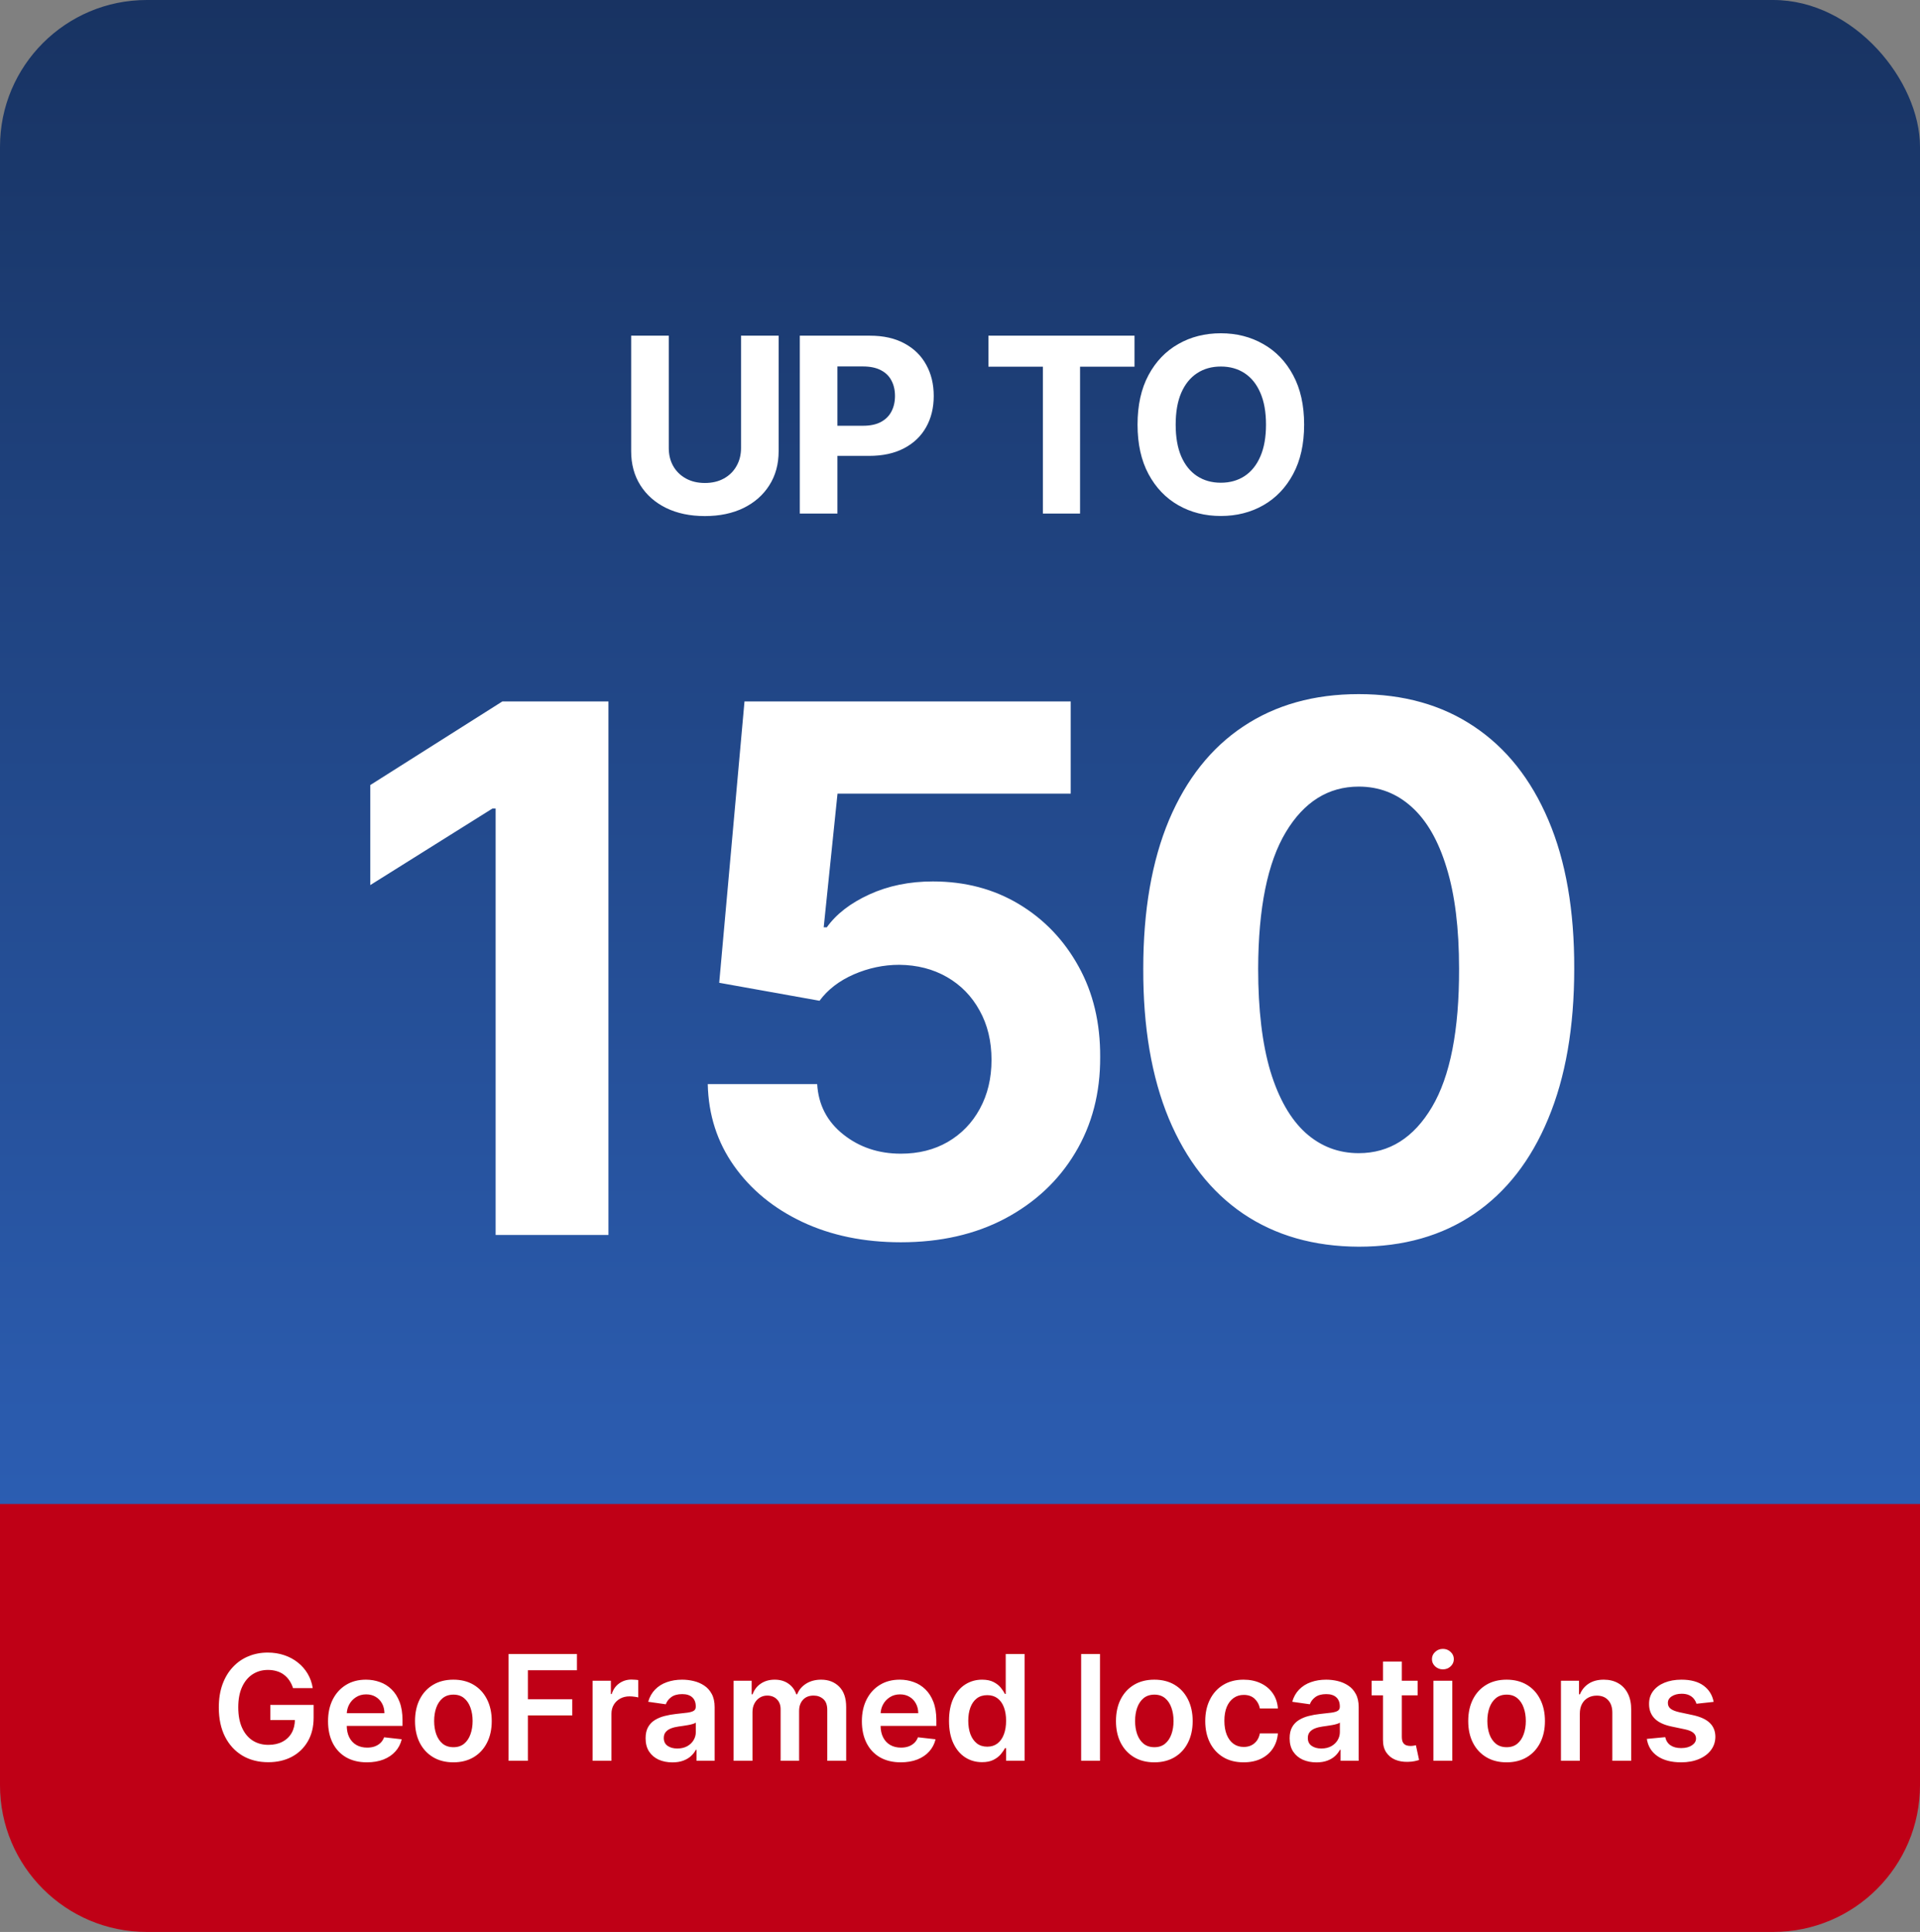 <svg xmlns="http://www.w3.org/2000/svg" width="157" height="158" viewBox="0 0 157 158" fill="none"><rect x="0" y="0" width="157" height="158" fill="#808080" stroke="none"/><rect width="157" height="157" rx="12" fill="url(#paint0_linear_343_415)"></rect><path d="M0 123H157V146C157 152.627 151.627 158 145 158H12C5.373 158 0 152.627 0 146V123Z" fill="#BF0016"></path><path d="M49.753 57.364V101H40.528V66.121H40.272L30.279 72.385V64.203L41.081 57.364H49.753ZM73.662 101.597C70.651 101.597 67.966 101.043 65.608 99.935C63.264 98.827 61.403 97.3 60.026 95.354C58.648 93.408 57.93 91.178 57.874 88.663H66.822C66.922 90.354 67.632 91.724 68.953 92.776C70.274 93.827 71.844 94.352 73.662 94.352C75.111 94.352 76.389 94.033 77.497 93.394C78.619 92.74 79.493 91.838 80.118 90.688C80.757 89.523 81.077 88.188 81.077 86.682C81.077 85.148 80.75 83.798 80.097 82.633C79.457 81.469 78.57 80.56 77.433 79.906C76.297 79.253 74.997 78.919 73.534 78.905C72.256 78.905 71.013 79.168 69.805 79.693C68.612 80.219 67.682 80.936 67.014 81.845L58.811 80.375L60.878 57.364H87.554V64.906H68.484L67.355 75.837H67.611C68.378 74.757 69.535 73.862 71.084 73.152C72.632 72.442 74.365 72.087 76.283 72.087C78.91 72.087 81.254 72.704 83.314 73.94C85.374 75.176 87 76.874 88.193 79.033C89.386 81.178 89.976 83.649 89.962 86.447C89.976 89.388 89.294 92.001 87.916 94.288C86.553 96.561 84.642 98.351 82.185 99.658C79.742 100.95 76.901 101.597 73.662 101.597ZM111.106 101.959C107.441 101.945 104.288 101.043 101.645 99.253C99.018 97.463 96.993 94.871 95.573 91.476C94.167 88.081 93.471 83.997 93.485 79.224C93.485 74.466 94.188 70.41 95.594 67.058C97.015 63.706 99.039 61.156 101.667 59.409C104.309 57.648 107.455 56.767 111.106 56.767C114.756 56.767 117.895 57.648 120.523 59.409C123.165 61.17 125.197 63.727 126.617 67.079C128.038 70.418 128.741 74.466 128.726 79.224C128.726 84.011 128.016 88.102 126.596 91.497C125.189 94.892 123.172 97.484 120.545 99.274C117.917 101.064 114.77 101.959 111.106 101.959ZM111.106 94.31C113.606 94.31 115.601 93.053 117.093 90.538C118.584 88.024 119.323 84.253 119.309 79.224C119.309 75.915 118.968 73.159 118.286 70.957C117.618 68.756 116.667 67.101 115.431 65.993C114.209 64.885 112.768 64.331 111.106 64.331C108.62 64.331 106.631 65.574 105.14 68.06C103.648 70.546 102.895 74.267 102.881 79.224C102.881 82.577 103.215 85.375 103.883 87.619C104.564 89.849 105.523 91.526 106.759 92.648C107.995 93.756 109.444 94.31 111.106 94.31Z" fill="white"></path><path d="M60.595 27.454H63.67V36.901C63.67 37.961 63.417 38.889 62.91 39.685C62.408 40.48 61.705 41.1 60.801 41.545C59.896 41.986 58.843 42.206 57.64 42.206C56.433 42.206 55.377 41.986 54.472 41.545C53.568 41.1 52.865 40.48 52.363 39.685C51.861 38.889 51.61 37.961 51.61 36.901V27.454H54.686V36.638C54.686 37.192 54.806 37.684 55.048 38.115C55.294 38.546 55.64 38.885 56.085 39.131C56.53 39.377 57.048 39.5 57.64 39.5C58.237 39.5 58.755 39.377 59.196 39.131C59.641 38.885 59.984 38.546 60.225 38.115C60.472 37.684 60.595 37.192 60.595 36.638V27.454ZM65.4 42V27.454H71.139C72.242 27.454 73.182 27.665 73.958 28.087C74.735 28.503 75.327 29.083 75.734 29.827C76.146 30.565 76.352 31.418 76.352 32.383C76.352 33.349 76.144 34.202 75.727 34.94C75.31 35.679 74.707 36.254 73.916 36.666C73.13 37.078 72.178 37.284 71.061 37.284H67.403V34.82H70.564C71.155 34.82 71.643 34.718 72.027 34.514C72.415 34.306 72.704 34.019 72.893 33.655C73.087 33.285 73.184 32.862 73.184 32.383C73.184 31.901 73.087 31.479 72.893 31.119C72.704 30.755 72.415 30.473 72.027 30.274C71.638 30.07 71.146 29.969 70.549 29.969H68.475V42H65.4ZM80.824 29.99V27.454H92.77V29.99H88.317V42H85.277V29.99H80.824ZM106.64 34.727C106.64 36.313 106.339 37.663 105.738 38.776C105.141 39.888 104.327 40.738 103.295 41.325C102.267 41.908 101.112 42.199 99.829 42.199C98.536 42.199 97.376 41.905 96.349 41.318C95.321 40.731 94.509 39.881 93.913 38.769C93.316 37.656 93.018 36.309 93.018 34.727C93.018 33.141 93.316 31.792 93.913 30.679C94.509 29.566 95.321 28.719 96.349 28.136C97.376 27.549 98.536 27.256 99.829 27.256C101.112 27.256 102.267 27.549 103.295 28.136C104.327 28.719 105.141 29.566 105.738 30.679C106.339 31.792 106.64 33.141 106.64 34.727ZM103.522 34.727C103.522 33.7 103.368 32.833 103.061 32.128C102.757 31.422 102.329 30.887 101.775 30.523C101.221 30.158 100.572 29.976 99.829 29.976C99.086 29.976 98.437 30.158 97.883 30.523C97.329 30.887 96.898 31.422 96.59 32.128C96.287 32.833 96.136 33.7 96.136 34.727C96.136 35.755 96.287 36.621 96.59 37.327C96.898 38.032 97.329 38.567 97.883 38.932C98.437 39.296 99.086 39.479 99.829 39.479C100.572 39.479 101.221 39.296 101.775 38.932C102.329 38.567 102.757 38.032 103.061 37.327C103.368 36.621 103.522 35.755 103.522 34.727Z" fill="white"></path><path d="M23.961 138.06C23.89 137.83 23.792 137.624 23.667 137.442C23.545 137.257 23.397 137.099 23.224 136.969C23.054 136.838 22.858 136.74 22.636 136.675C22.414 136.607 22.173 136.572 21.912 136.572C21.443 136.572 21.025 136.69 20.659 136.926C20.292 137.162 20.004 137.509 19.794 137.966C19.586 138.42 19.483 138.974 19.483 139.628C19.483 140.287 19.586 140.845 19.794 141.303C20.001 141.76 20.289 142.108 20.659 142.347C21.028 142.582 21.457 142.7 21.946 142.7C22.389 142.7 22.772 142.615 23.096 142.445C23.423 142.274 23.674 142.033 23.851 141.72C24.027 141.405 24.115 141.036 24.115 140.612L24.473 140.668H22.103V139.432H25.645V140.48C25.645 141.227 25.485 141.874 25.167 142.419C24.849 142.964 24.412 143.385 23.855 143.68C23.298 143.973 22.659 144.119 21.937 144.119C21.133 144.119 20.427 143.939 19.819 143.578C19.214 143.214 18.741 142.699 18.4 142.031C18.062 141.361 17.893 140.565 17.893 139.645C17.893 138.94 17.992 138.311 18.191 137.757C18.393 137.203 18.674 136.733 19.035 136.347C19.396 135.957 19.819 135.662 20.305 135.46C20.791 135.256 21.319 135.153 21.89 135.153C22.373 135.153 22.823 135.224 23.241 135.366C23.659 135.506 24.029 135.705 24.353 135.963C24.68 136.222 24.948 136.528 25.159 136.884C25.369 137.239 25.507 137.631 25.572 138.06H23.961ZM30.003 144.128C29.347 144.128 28.78 143.991 28.303 143.719C27.828 143.443 27.463 143.054 27.207 142.551C26.952 142.045 26.824 141.45 26.824 140.766C26.824 140.092 26.952 139.501 27.207 138.993C27.466 138.482 27.827 138.084 28.29 137.8C28.753 137.513 29.297 137.369 29.922 137.369C30.325 137.369 30.706 137.435 31.064 137.565C31.425 137.693 31.743 137.892 32.019 138.162C32.297 138.432 32.516 138.776 32.675 139.193C32.834 139.608 32.913 140.102 32.913 140.676V141.149H27.548V140.109H31.435C31.432 139.814 31.368 139.551 31.243 139.321C31.118 139.088 30.943 138.905 30.719 138.771C30.497 138.638 30.239 138.571 29.943 138.571C29.628 138.571 29.351 138.648 29.112 138.801C28.874 138.952 28.688 139.151 28.554 139.398C28.423 139.642 28.357 139.911 28.354 140.203V141.111C28.354 141.491 28.423 141.818 28.562 142.091C28.702 142.361 28.896 142.568 29.146 142.713C29.396 142.855 29.689 142.926 30.024 142.926C30.249 142.926 30.452 142.895 30.634 142.832C30.815 142.767 30.973 142.672 31.107 142.547C31.24 142.422 31.341 142.267 31.409 142.082L32.849 142.244C32.758 142.625 32.585 142.957 32.33 143.241C32.077 143.523 31.753 143.741 31.358 143.898C30.963 144.051 30.511 144.128 30.003 144.128ZM37.074 144.128C36.434 144.128 35.88 143.987 35.412 143.706C34.943 143.425 34.579 143.031 34.321 142.526C34.065 142.02 33.937 141.429 33.937 140.753C33.937 140.077 34.065 139.484 34.321 138.976C34.579 138.467 34.943 138.072 35.412 137.791C35.88 137.51 36.434 137.369 37.074 137.369C37.713 137.369 38.267 137.51 38.735 137.791C39.204 138.072 39.566 138.467 39.822 138.976C40.081 139.484 40.21 140.077 40.21 140.753C40.21 141.429 40.081 142.02 39.822 142.526C39.566 143.031 39.204 143.425 38.735 143.706C38.267 143.987 37.713 144.128 37.074 144.128ZM37.082 142.892C37.429 142.892 37.718 142.797 37.951 142.607C38.184 142.413 38.358 142.155 38.471 141.831C38.588 141.507 38.646 141.146 38.646 140.749C38.646 140.348 38.588 139.986 38.471 139.662C38.358 139.335 38.184 139.075 37.951 138.882C37.718 138.689 37.429 138.592 37.082 138.592C36.727 138.592 36.431 138.689 36.196 138.882C35.963 139.075 35.788 139.335 35.672 139.662C35.558 139.986 35.501 140.348 35.501 140.749C35.501 141.146 35.558 141.507 35.672 141.831C35.788 142.155 35.963 142.413 36.196 142.607C36.431 142.797 36.727 142.892 37.082 142.892ZM41.587 144V135.273H47.178V136.598H43.168V138.967H46.795V140.293H43.168V144H41.587ZM48.457 144V137.455H49.952V138.545H50.021C50.14 138.168 50.344 137.876 50.634 137.672C50.927 137.464 51.261 137.361 51.636 137.361C51.721 137.361 51.816 137.365 51.921 137.374C52.029 137.379 52.119 137.389 52.19 137.403V138.822C52.124 138.8 52.021 138.78 51.879 138.763C51.739 138.743 51.604 138.733 51.474 138.733C51.193 138.733 50.94 138.794 50.715 138.916C50.494 139.036 50.319 139.202 50.191 139.415C50.063 139.628 49.999 139.874 49.999 140.152V144H48.457ZM54.981 144.132C54.566 144.132 54.193 144.058 53.86 143.911C53.531 143.76 53.269 143.538 53.076 143.246C52.886 142.953 52.791 142.592 52.791 142.163C52.791 141.794 52.859 141.489 52.995 141.247C53.131 141.006 53.318 140.812 53.553 140.668C53.789 140.523 54.055 140.413 54.35 140.339C54.648 140.263 54.957 140.207 55.275 140.173C55.658 140.134 55.969 140.098 56.208 140.067C56.447 140.033 56.62 139.982 56.728 139.913C56.839 139.842 56.894 139.733 56.894 139.585V139.56C56.894 139.239 56.799 138.99 56.609 138.814C56.418 138.638 56.144 138.55 55.786 138.55C55.408 138.55 55.109 138.632 54.887 138.797C54.668 138.962 54.521 139.156 54.444 139.381L53.004 139.176C53.117 138.778 53.305 138.446 53.566 138.179C53.827 137.909 54.147 137.707 54.525 137.574C54.903 137.438 55.32 137.369 55.778 137.369C56.093 137.369 56.407 137.406 56.719 137.48C57.032 137.554 57.318 137.676 57.576 137.847C57.834 138.014 58.042 138.243 58.198 138.533C58.357 138.822 58.437 139.185 58.437 139.619V144H56.954V143.101H56.903C56.809 143.283 56.677 143.453 56.506 143.612C56.339 143.768 56.127 143.895 55.871 143.991C55.619 144.085 55.322 144.132 54.981 144.132ZM55.381 142.999C55.691 142.999 55.959 142.937 56.187 142.815C56.414 142.69 56.589 142.526 56.711 142.321C56.836 142.116 56.898 141.893 56.898 141.652V140.881C56.85 140.92 56.768 140.957 56.651 140.991C56.538 141.026 56.41 141.055 56.268 141.081C56.126 141.107 55.985 141.129 55.846 141.149C55.707 141.169 55.586 141.186 55.484 141.2C55.254 141.232 55.048 141.283 54.866 141.354C54.684 141.425 54.541 141.524 54.435 141.652C54.33 141.777 54.278 141.939 54.278 142.138C54.278 142.422 54.381 142.636 54.589 142.781C54.796 142.926 55.06 142.999 55.381 142.999ZM59.988 144V137.455H61.462V138.567H61.539C61.675 138.192 61.901 137.899 62.217 137.689C62.532 137.476 62.908 137.369 63.346 137.369C63.789 137.369 64.163 137.477 64.467 137.693C64.773 137.906 64.989 138.197 65.114 138.567H65.183C65.327 138.203 65.572 137.913 65.915 137.697C66.262 137.479 66.673 137.369 67.147 137.369C67.749 137.369 68.241 137.56 68.621 137.94C69.002 138.321 69.192 138.876 69.192 139.607V144H67.646V139.845C67.646 139.439 67.538 139.142 67.322 138.955C67.106 138.764 66.842 138.669 66.529 138.669C66.157 138.669 65.866 138.786 65.656 139.018C65.448 139.249 65.344 139.548 65.344 139.918V144H63.832V139.781C63.832 139.443 63.729 139.173 63.525 138.972C63.323 138.77 63.059 138.669 62.732 138.669C62.511 138.669 62.309 138.726 62.127 138.839C61.945 138.95 61.8 139.108 61.693 139.312C61.584 139.514 61.531 139.75 61.531 140.02V144H59.988ZM73.655 144.128C72.999 144.128 72.432 143.991 71.955 143.719C71.481 143.443 71.115 143.054 70.86 142.551C70.604 142.045 70.476 141.45 70.476 140.766C70.476 140.092 70.604 139.501 70.86 138.993C71.118 138.482 71.479 138.084 71.942 137.8C72.405 137.513 72.949 137.369 73.574 137.369C73.978 137.369 74.358 137.435 74.716 137.565C75.077 137.693 75.395 137.892 75.671 138.162C75.949 138.432 76.168 138.776 76.327 139.193C76.486 139.608 76.566 140.102 76.566 140.676V141.149H71.201V140.109H75.087C75.084 139.814 75.02 139.551 74.895 139.321C74.77 139.088 74.596 138.905 74.371 138.771C74.15 138.638 73.891 138.571 73.596 138.571C73.28 138.571 73.003 138.648 72.765 138.801C72.526 138.952 72.34 139.151 72.206 139.398C72.076 139.642 72.009 139.911 72.006 140.203V141.111C72.006 141.491 72.076 141.818 72.215 142.091C72.354 142.361 72.549 142.568 72.799 142.713C73.049 142.855 73.341 142.926 73.677 142.926C73.901 142.926 74.104 142.895 74.286 142.832C74.468 142.767 74.625 142.672 74.759 142.547C74.892 142.422 74.993 142.267 75.061 142.082L76.502 142.244C76.411 142.625 76.238 142.957 75.982 143.241C75.729 143.523 75.405 143.741 75.01 143.898C74.615 144.051 74.164 144.128 73.655 144.128ZM80.3 144.115C79.785 144.115 79.325 143.983 78.919 143.719C78.513 143.455 78.192 143.071 77.956 142.568C77.72 142.065 77.602 141.455 77.602 140.736C77.602 140.009 77.722 139.395 77.96 138.895C78.202 138.392 78.527 138.013 78.936 137.757C79.345 137.499 79.801 137.369 80.304 137.369C80.688 137.369 81.003 137.435 81.25 137.565C81.497 137.693 81.693 137.848 81.838 138.03C81.983 138.209 82.095 138.378 82.175 138.537H82.239V135.273H83.785V144H82.269V142.969H82.175C82.095 143.128 81.98 143.297 81.829 143.476C81.679 143.652 81.48 143.803 81.233 143.928C80.986 144.053 80.675 144.115 80.3 144.115ZM80.73 142.849C81.057 142.849 81.335 142.761 81.565 142.585C81.796 142.406 81.97 142.158 82.09 141.839C82.209 141.521 82.269 141.151 82.269 140.727C82.269 140.304 82.209 139.936 82.09 139.624C81.973 139.311 81.8 139.068 81.57 138.895C81.342 138.722 81.062 138.635 80.73 138.635C80.386 138.635 80.099 138.724 79.869 138.903C79.639 139.082 79.466 139.33 79.349 139.645C79.233 139.96 79.175 140.321 79.175 140.727C79.175 141.136 79.233 141.501 79.349 141.822C79.469 142.141 79.644 142.392 79.874 142.577C80.106 142.759 80.392 142.849 80.73 142.849ZM89.948 135.273V144H88.406V135.273H89.948ZM94.39 144.128C93.751 144.128 93.197 143.987 92.728 143.706C92.259 143.425 91.896 143.031 91.637 142.526C91.381 142.02 91.254 141.429 91.254 140.753C91.254 140.077 91.381 139.484 91.637 138.976C91.896 138.467 92.259 138.072 92.728 137.791C93.197 137.51 93.751 137.369 94.39 137.369C95.029 137.369 95.583 137.51 96.052 137.791C96.521 138.072 96.883 138.467 97.138 138.976C97.397 139.484 97.526 140.077 97.526 140.753C97.526 141.429 97.397 142.02 97.138 142.526C96.883 143.031 96.521 143.425 96.052 143.706C95.583 143.987 95.029 144.128 94.39 144.128ZM94.398 142.892C94.745 142.892 95.035 142.797 95.268 142.607C95.501 142.413 95.674 142.155 95.788 141.831C95.904 141.507 95.962 141.146 95.962 140.749C95.962 140.348 95.904 139.986 95.788 139.662C95.674 139.335 95.501 139.075 95.268 138.882C95.035 138.689 94.745 138.592 94.398 138.592C94.043 138.592 93.748 138.689 93.512 138.882C93.279 139.075 93.104 139.335 92.988 139.662C92.874 139.986 92.817 140.348 92.817 140.749C92.817 141.146 92.874 141.507 92.988 141.831C93.104 142.155 93.279 142.413 93.512 142.607C93.748 142.797 94.043 142.892 94.398 142.892ZM101.691 144.128C101.037 144.128 100.476 143.984 100.007 143.697C99.541 143.411 99.182 143.014 98.929 142.509C98.679 142 98.554 141.415 98.554 140.753C98.554 140.088 98.682 139.501 98.938 138.993C99.194 138.482 99.554 138.084 100.02 137.8C100.489 137.513 101.043 137.369 101.682 137.369C102.213 137.369 102.684 137.467 103.093 137.663C103.505 137.857 103.833 138.131 104.077 138.486C104.321 138.838 104.461 139.25 104.495 139.722H103.02C102.961 139.406 102.819 139.143 102.594 138.933C102.373 138.72 102.076 138.614 101.703 138.614C101.388 138.614 101.111 138.699 100.873 138.869C100.634 139.037 100.448 139.278 100.314 139.594C100.184 139.909 100.118 140.287 100.118 140.727C100.118 141.173 100.184 141.557 100.314 141.878C100.445 142.196 100.628 142.442 100.864 142.615C101.103 142.786 101.382 142.871 101.703 142.871C101.931 142.871 102.134 142.828 102.313 142.743C102.495 142.655 102.647 142.528 102.769 142.364C102.891 142.199 102.975 141.999 103.02 141.763H104.495C104.458 142.226 104.321 142.636 104.086 142.994C103.85 143.349 103.529 143.628 103.123 143.83C102.716 144.028 102.239 144.128 101.691 144.128ZM107.645 144.132C107.23 144.132 106.857 144.058 106.524 143.911C106.195 143.76 105.933 143.538 105.74 143.246C105.55 142.953 105.455 142.592 105.455 142.163C105.455 141.794 105.523 141.489 105.659 141.247C105.795 141.006 105.982 140.812 106.217 140.668C106.453 140.523 106.719 140.413 107.014 140.339C107.313 140.263 107.621 140.207 107.939 140.173C108.322 140.134 108.634 140.098 108.872 140.067C109.111 140.033 109.284 139.982 109.392 139.913C109.503 139.842 109.558 139.733 109.558 139.585V139.56C109.558 139.239 109.463 138.99 109.273 138.814C109.082 138.638 108.808 138.55 108.45 138.55C108.072 138.55 107.773 138.632 107.551 138.797C107.332 138.962 107.185 139.156 107.108 139.381L105.668 139.176C105.781 138.778 105.969 138.446 106.23 138.179C106.491 137.909 106.811 137.707 107.189 137.574C107.567 137.438 107.984 137.369 108.442 137.369C108.757 137.369 109.071 137.406 109.384 137.48C109.696 137.554 109.982 137.676 110.24 137.847C110.499 138.014 110.706 138.243 110.862 138.533C111.021 138.822 111.101 139.185 111.101 139.619V144H109.618V143.101H109.567C109.473 143.283 109.341 143.453 109.17 143.612C109.003 143.768 108.791 143.895 108.536 143.991C108.283 144.085 107.986 144.132 107.645 144.132ZM108.045 142.999C108.355 142.999 108.624 142.937 108.851 142.815C109.078 142.69 109.253 142.526 109.375 142.321C109.5 142.116 109.562 141.893 109.562 141.652V140.881C109.514 140.92 109.432 140.957 109.315 140.991C109.202 141.026 109.074 141.055 108.932 141.081C108.79 141.107 108.649 141.129 108.51 141.149C108.371 141.169 108.25 141.186 108.148 141.2C107.918 141.232 107.712 141.283 107.53 141.354C107.348 141.425 107.205 141.524 107.099 141.652C106.994 141.777 106.942 141.939 106.942 142.138C106.942 142.422 107.045 142.636 107.253 142.781C107.46 142.926 107.724 142.999 108.045 142.999ZM115.92 137.455V138.648H112.158V137.455H115.92ZM113.087 135.886H114.629V142.031C114.629 142.239 114.661 142.398 114.723 142.509C114.788 142.616 114.874 142.69 114.979 142.73C115.084 142.77 115.2 142.79 115.328 142.79C115.425 142.79 115.513 142.783 115.592 142.768C115.675 142.754 115.737 142.741 115.78 142.73L116.04 143.936C115.957 143.964 115.839 143.996 115.686 144.03C115.536 144.064 115.351 144.084 115.132 144.089C114.746 144.101 114.398 144.043 114.088 143.915C113.778 143.784 113.533 143.582 113.351 143.31C113.172 143.037 113.084 142.696 113.087 142.287V135.886ZM117.211 144V137.455H118.753V144H117.211ZM117.986 136.526C117.742 136.526 117.532 136.445 117.355 136.283C117.179 136.118 117.091 135.92 117.091 135.69C117.091 135.457 117.179 135.26 117.355 135.098C117.532 134.933 117.742 134.851 117.986 134.851C118.233 134.851 118.444 134.933 118.617 135.098C118.793 135.26 118.881 135.457 118.881 135.69C118.881 135.92 118.793 136.118 118.617 136.283C118.444 136.445 118.233 136.526 117.986 136.526ZM123.195 144.128C122.555 144.128 122.001 143.987 121.533 143.706C121.064 143.425 120.7 143.031 120.442 142.526C120.186 142.02 120.058 141.429 120.058 140.753C120.058 140.077 120.186 139.484 120.442 138.976C120.7 138.467 121.064 138.072 121.533 137.791C122.001 137.51 122.555 137.369 123.195 137.369C123.834 137.369 124.388 137.51 124.857 137.791C125.325 138.072 125.688 138.467 125.943 138.976C126.202 139.484 126.331 140.077 126.331 140.753C126.331 141.429 126.202 142.02 125.943 142.526C125.688 143.031 125.325 143.425 124.857 143.706C124.388 143.987 123.834 144.128 123.195 144.128ZM123.203 142.892C123.55 142.892 123.839 142.797 124.072 142.607C124.305 142.413 124.479 142.155 124.592 141.831C124.709 141.507 124.767 141.146 124.767 140.749C124.767 140.348 124.709 139.986 124.592 139.662C124.479 139.335 124.305 139.075 124.072 138.882C123.839 138.689 123.55 138.592 123.203 138.592C122.848 138.592 122.553 138.689 122.317 138.882C122.084 139.075 121.909 139.335 121.793 139.662C121.679 139.986 121.622 140.348 121.622 140.749C121.622 141.146 121.679 141.507 121.793 141.831C121.909 142.155 122.084 142.413 122.317 142.607C122.553 142.797 122.848 142.892 123.203 142.892ZM129.183 140.165V144H127.64V137.455H129.115V138.567H129.191C129.342 138.2 129.582 137.909 129.912 137.693C130.244 137.477 130.654 137.369 131.143 137.369C131.595 137.369 131.988 137.466 132.324 137.659C132.662 137.852 132.923 138.132 133.108 138.499C133.295 138.865 133.387 139.31 133.385 139.832V144H131.842V140.071C131.842 139.634 131.728 139.291 131.501 139.044C131.277 138.797 130.966 138.673 130.568 138.673C130.298 138.673 130.058 138.733 129.848 138.852C129.64 138.969 129.477 139.138 129.358 139.359C129.241 139.581 129.183 139.849 129.183 140.165ZM140.126 139.185L138.72 139.338C138.68 139.196 138.61 139.062 138.511 138.938C138.414 138.812 138.284 138.712 138.119 138.635C137.954 138.558 137.752 138.52 137.514 138.52C137.193 138.52 136.923 138.589 136.704 138.729C136.488 138.868 136.382 139.048 136.385 139.27C136.382 139.46 136.451 139.615 136.593 139.734C136.738 139.854 136.977 139.952 137.309 140.028L138.426 140.267C139.045 140.401 139.505 140.612 139.806 140.902C140.11 141.192 140.264 141.571 140.267 142.04C140.264 142.452 140.143 142.815 139.904 143.131C139.669 143.443 139.341 143.687 138.92 143.864C138.5 144.04 138.017 144.128 137.471 144.128C136.67 144.128 136.025 143.96 135.537 143.625C135.048 143.287 134.757 142.817 134.663 142.214L136.167 142.07C136.235 142.365 136.38 142.588 136.602 142.739C136.824 142.889 137.112 142.964 137.467 142.964C137.833 142.964 138.127 142.889 138.349 142.739C138.574 142.588 138.686 142.402 138.686 142.18C138.686 141.993 138.613 141.838 138.468 141.716C138.326 141.594 138.105 141.5 137.804 141.435L136.687 141.2C136.059 141.07 135.595 140.849 135.294 140.54C134.993 140.227 134.843 139.832 134.846 139.355C134.843 138.952 134.953 138.602 135.174 138.307C135.399 138.009 135.71 137.778 136.108 137.616C136.508 137.452 136.97 137.369 137.493 137.369C138.26 137.369 138.863 137.533 139.304 137.859C139.747 138.186 140.021 138.628 140.126 139.185Z" fill="white"></path><defs><linearGradient id="paint0_linear_343_415" x1="78.5" y1="0" x2="78.5" y2="157" gradientUnits="userSpaceOnUse"><stop stop-color="#183362"></stop><stop offset="1" stop-color="#3169C8"></stop></linearGradient></defs></svg>